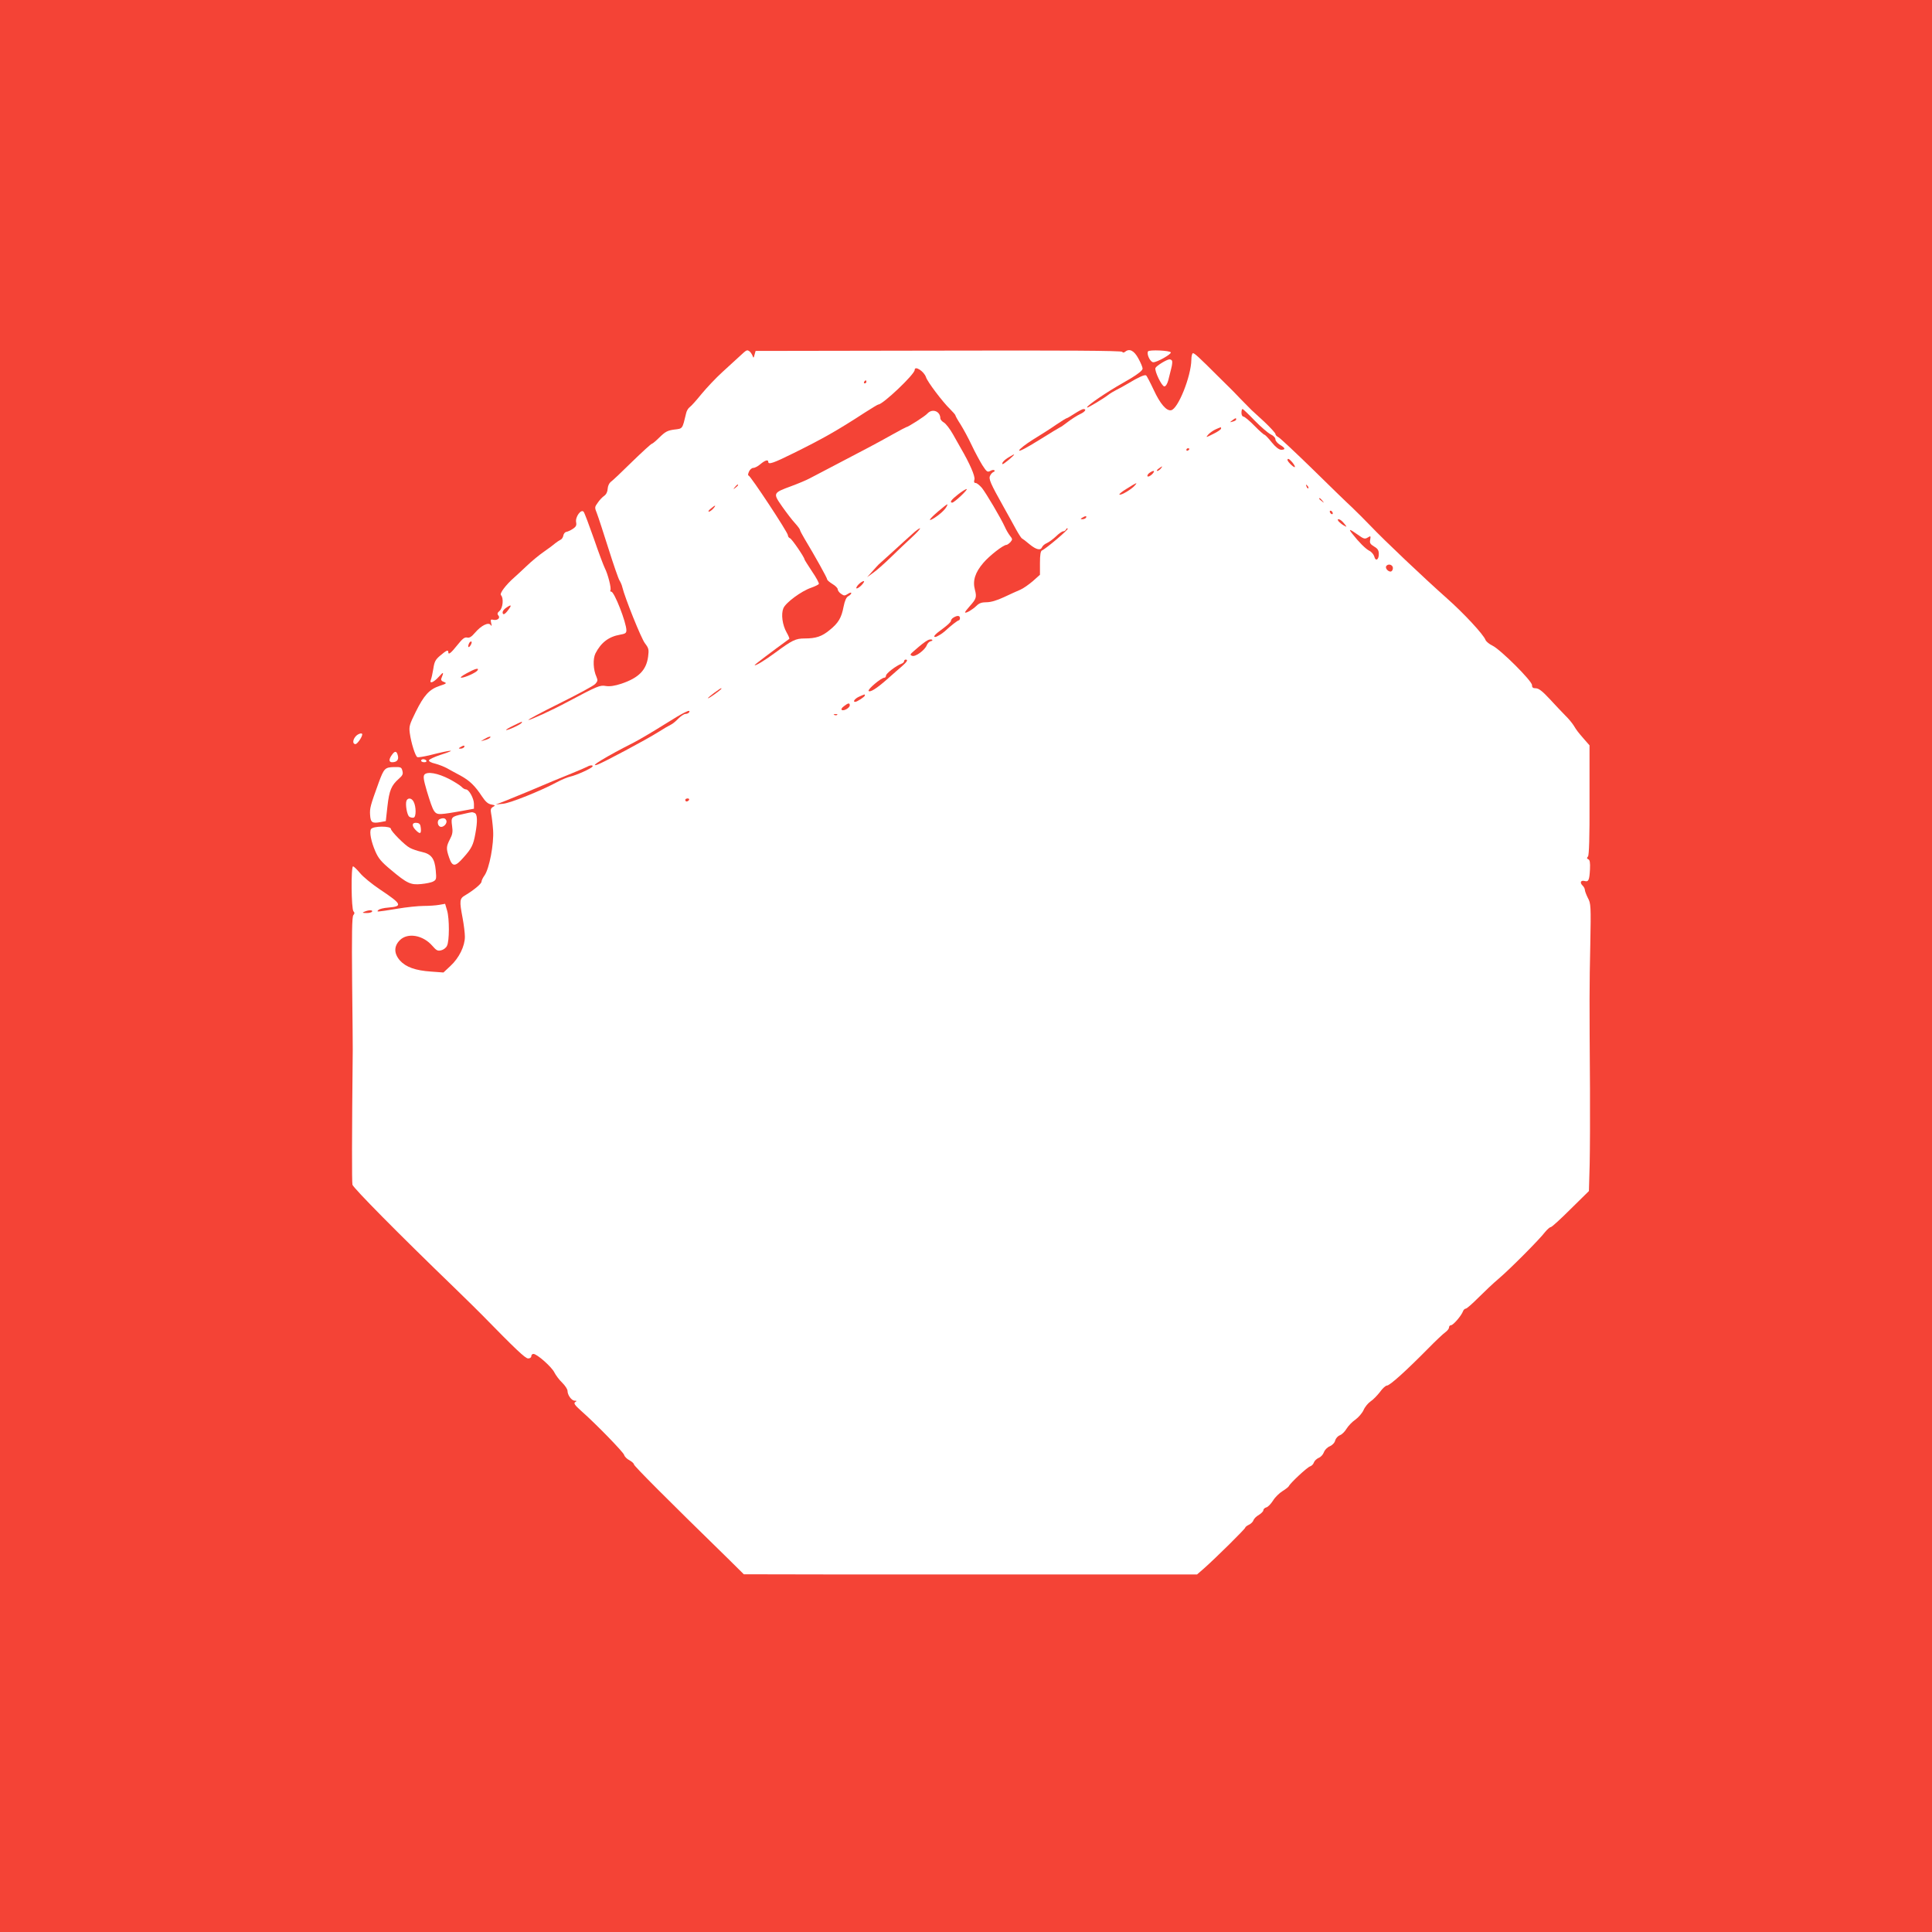 <?xml version="1.0" standalone="no"?>
<!DOCTYPE svg PUBLIC "-//W3C//DTD SVG 20010904//EN"
 "http://www.w3.org/TR/2001/REC-SVG-20010904/DTD/svg10.dtd">
<svg version="1.0" xmlns="http://www.w3.org/2000/svg"
 width="1280pt" height="1280pt" viewBox="0 0 1280 1280"
 preserveAspectRatio="xMidYMid meet">
<g transform="translate(0,1280) scale(0.1,-0.1)"
fill="#f44336" stroke="none">
<path d="M0 6400 l0 -6400 6400 0 6400 0 0 6400 0 6400 -6400 0 -6400 0 0
-6400z m4966 4072 c6 -4 14 -16 19 -27 7 -19 8 -19 14 5 l7 25 1211 2 c833 2
1214 0 1218 -8 5 -7 11 -6 20 1 28 23 59 7 87 -45 15 -27 28 -58 28 -67 0 -12
-28 -34 -77 -64 -43 -25 -87 -51 -98 -57 -107 -64 -209 -137 -191 -137 8 0
108 60 136 82 14 11 39 26 55 34 17 8 53 28 80 44 68 41 108 59 118 53 4 -2
27 -46 51 -97 42 -91 84 -140 115 -134 46 9 132 223 134 334 0 24 5 44 11 44
10 0 37 -24 170 -157 38 -37 73 -72 79 -78 6 -5 36 -37 68 -70 32 -33 64 -65
71 -72 7 -7 46 -42 86 -79 39 -37 72 -73 72 -79 0 -7 9 -16 19 -21 11 -5 111
-99 224 -209 112 -110 230 -225 263 -255 32 -31 89 -87 125 -125 89 -94 353
-344 504 -478 113 -100 243 -240 257 -277 4 -10 24 -27 45 -37 53 -25 263
-234 263 -262 0 -16 6 -21 25 -21 19 0 44 -19 93 -72 37 -40 83 -89 102 -108
20 -19 44 -48 55 -65 23 -37 26 -41 70 -92 l36 -41 0 -362 c1 -250 -3 -365
-10 -374 -9 -10 -8 -15 2 -19 10 -4 13 -22 11 -66 -4 -72 -9 -85 -35 -78 -26
7 -34 -10 -15 -29 9 -8 16 -22 16 -29 0 -8 9 -32 20 -54 20 -37 21 -51 16
-312 -6 -277 -6 -360 -2 -949 1 -179 0 -405 -2 -503 l-5 -178 -121 -119 c-66
-66 -125 -120 -132 -120 -6 0 -23 -15 -37 -32 -37 -49 -232 -245 -306 -308
-36 -30 -97 -88 -136 -127 -40 -40 -77 -73 -84 -73 -6 0 -15 -8 -18 -17 -11
-30 -65 -93 -80 -93 -7 0 -13 -7 -13 -15 0 -8 -11 -22 -25 -32 -14 -10 -63
-56 -108 -102 -152 -154 -259 -251 -279 -251 -8 0 -29 -19 -46 -43 -18 -23
-45 -51 -62 -62 -16 -11 -37 -36 -46 -57 -9 -20 -34 -49 -55 -64 -21 -14 -47
-42 -58 -60 -11 -19 -31 -38 -44 -43 -14 -5 -27 -21 -31 -34 -3 -15 -18 -31
-36 -39 -17 -7 -34 -25 -39 -40 -6 -16 -21 -32 -35 -37 -13 -6 -27 -19 -31
-30 -3 -11 -15 -23 -25 -26 -20 -6 -133 -112 -141 -131 -2 -5 -21 -20 -42 -33
-21 -13 -50 -41 -63 -63 -14 -22 -34 -43 -45 -45 -10 -3 -19 -11 -19 -19 0 -7
-14 -21 -30 -31 -17 -9 -33 -26 -36 -36 -3 -10 -17 -23 -30 -29 -13 -6 -24
-15 -24 -19 0 -8 -193 -199 -272 -269 l-47 -41 -963 0 c-530 0 -1205 0 -1501
0 l-539 1 -104 103 c-408 398 -624 615 -624 625 0 6 -13 18 -29 27 -16 8 -33
24 -36 36 -7 20 -182 201 -285 292 -42 38 -51 50 -39 58 12 7 11 9 -3 9 -21 0
-48 37 -48 65 0 11 -16 35 -35 54 -20 19 -43 50 -52 68 -17 36 -115 123 -139
123 -8 0 -14 -7 -14 -15 0 -9 -9 -15 -21 -15 -19 0 -82 60 -309 292 -14 15
-94 93 -178 175 -372 359 -671 662 -677 684 -4 19 -4 318 2 894 0 6 -1 205 -4
444 -3 325 -1 437 8 448 9 10 9 17 1 25 -15 15 -17 298 -3 298 5 0 26 -20 46
-44 20 -25 80 -74 134 -110 144 -96 151 -111 53 -119 -29 -2 -58 -9 -65 -16
-14 -14 -14 -14 122 8 64 11 144 19 178 19 34 0 80 3 102 7 l40 7 13 -44 c16
-53 16 -205 -1 -235 -6 -13 -24 -26 -38 -29 -23 -6 -32 -1 -58 29 -62 72 -164
90 -216 38 -40 -40 -40 -88 1 -135 39 -43 102 -66 206 -73 l82 -6 47 44 c56
52 95 130 95 193 0 25 -7 80 -15 123 -22 116 -21 130 18 152 55 33 106 75 107
89 0 8 9 27 20 42 32 45 63 209 57 299 -3 42 -9 91 -13 110 -5 27 -3 36 12 45
17 9 16 11 -11 16 -22 4 -38 18 -62 54 -46 70 -81 104 -143 138 -30 16 -71 38
-90 49 -19 10 -54 24 -78 30 -26 6 -42 15 -40 22 3 7 37 23 77 36 116 37 79
36 -78 -4 -36 -8 -70 -14 -76 -11 -13 5 -41 93 -50 159 -6 44 -2 57 39 140 55
111 90 150 159 173 46 15 49 18 28 26 -15 5 -21 13 -17 23 18 44 15 47 -16 12
-35 -39 -66 -51 -53 -19 4 9 11 42 16 72 7 47 14 60 46 87 40 34 53 40 53 23
0 -21 17 -8 60 46 34 43 49 54 65 50 15 -4 29 5 53 33 41 48 89 71 103 50 7
-10 8 -6 3 13 -5 22 -3 26 13 22 27 -7 50 11 35 28 -9 11 -7 18 8 31 22 19 28
85 9 104 -11 11 33 69 89 118 13 11 49 45 81 75 31 30 83 73 115 95 32 22 65
47 75 56 10 8 25 18 33 22 9 3 18 16 20 28 2 12 10 23 19 25 9 1 29 10 44 20
21 14 26 23 22 44 -7 35 33 90 50 69 6 -8 36 -88 68 -179 31 -91 64 -178 72
-194 20 -38 45 -135 37 -147 -3 -5 0 -9 6 -9 20 0 100 -205 100 -256 0 -18 -7
-23 -42 -29 -75 -13 -126 -52 -163 -124 -18 -37 -15 -108 7 -156 9 -21 8 -29
-8 -46 -10 -12 -118 -70 -239 -130 -121 -60 -213 -109 -204 -109 15 0 157 65
254 117 207 110 220 115 259 108 27 -4 59 1 102 15 116 39 166 90 178 180 6
47 4 55 -21 88 -25 32 -134 304 -150 372 -3 14 -12 34 -19 45 -7 11 -40 106
-73 211 -33 104 -67 209 -76 232 -16 40 -16 42 5 71 11 17 31 38 43 46 14 10
22 27 23 47 1 18 10 37 20 45 11 7 74 67 141 133 68 66 127 120 132 120 4 0
28 20 52 44 37 36 52 44 96 50 57 7 53 1 79 109 3 15 14 33 24 40 9 6 45 46
78 87 34 41 96 107 138 145 42 39 95 87 118 108 43 40 45 41 62 29z m2791 -7
c3 -12 -90 -65 -116 -65 -20 0 -46 54 -35 72 8 12 147 6 151 -7z m8 -55 c3 -5
1 -28 -5 -50 -5 -22 -15 -58 -20 -80 -7 -25 -17 -40 -26 -40 -17 0 -66 102
-59 122 6 14 72 55 92 57 6 1 15 -3 18 -9z m-5365 -2475 c0 -18 -33 -65 -45
-65 -20 0 -19 29 2 52 15 17 43 25 43 13z m236 -141 c7 -28 -7 -44 -38 -44
-22 0 -23 19 -2 48 20 29 32 28 40 -4z m189 -34 c3 -5 -3 -10 -14 -10 -12 0
-21 5 -21 10 0 6 6 10 14 10 8 0 18 -4 21 -10z m-159 -67 c6 -21 1 -31 -23
-52 -50 -44 -64 -77 -76 -182 l-11 -99 -32 -6 c-58 -11 -69 -4 -72 47 -3 45 2
62 57 214 35 95 42 101 100 103 47 1 51 -1 57 -25z m310 -54 c36 -19 72 -42
81 -51 9 -10 22 -18 30 -18 20 0 53 -60 53 -96 l0 -32 -87 -16 c-49 -9 -106
-18 -128 -19 -47 -2 -53 8 -97 152 -22 75 -25 97 -16 109 19 22 88 10 164 -29z
m-236 -150 c18 -33 18 -103 0 -106 -8 -2 -21 1 -28 6 -15 9 -28 82 -19 106 9
21 34 19 47 -6z m404 -75 c19 -7 21 -54 5 -139 -13 -73 -25 -97 -79 -157 -54
-62 -73 -62 -94 -1 -21 61 -20 74 5 123 17 32 20 49 14 89 -8 57 -4 61 70 77
66 15 61 15 79 8z m-187 -50 c8 -20 -21 -49 -41 -41 -19 8 -21 43 -3 50 23 10
38 7 44 -9z m-169 -51 c4 -39 -6 -42 -37 -9 -26 28 -20 49 12 44 17 -2 23 -11
25 -35z m-198 -5 c0 -15 93 -109 125 -125 16 -9 52 -21 79 -27 64 -14 86 -44
93 -123 5 -56 4 -62 -17 -73 -12 -7 -48 -14 -79 -17 -70 -7 -94 4 -201 94 -63
52 -83 76 -103 122 -28 64 -41 130 -29 148 13 21 132 22 132 1z"/>
<path d="M6060 10349 c0 -29 -211 -229 -241 -229 -4 0 -43 -24 -87 -52 -189
-123 -284 -176 -474 -270 -133 -66 -168 -78 -168 -58 0 17 -21 11 -52 -15 -16
-14 -37 -25 -47 -25 -10 0 -23 -11 -29 -25 -6 -14 -8 -25 -3 -25 12 0 261
-377 261 -396 0 -8 6 -17 14 -20 13 -5 96 -127 96 -140 0 -3 23 -39 50 -80 28
-41 48 -78 45 -83 -3 -5 -26 -16 -51 -25 -65 -22 -169 -99 -184 -136 -16 -39
-7 -110 22 -161 12 -21 20 -40 17 -42 -108 -78 -229 -170 -229 -173 0 -10 69
32 135 81 114 84 136 95 196 95 75 0 114 13 166 56 58 47 78 81 92 155 8 40
18 62 31 69 11 6 20 15 20 21 0 5 -10 3 -23 -6 -21 -13 -25 -13 -45 1 -12 8
-22 22 -22 30 0 8 -16 24 -35 35 -19 12 -35 25 -35 31 0 9 -77 148 -151 271
-16 27 -29 52 -29 56 0 5 -15 25 -33 45 -18 19 -56 69 -85 110 -62 89 -62 90
60 135 46 17 101 40 123 52 22 12 99 52 170 89 196 102 281 147 377 201 48 27
90 49 92 49 11 0 126 73 141 91 32 34 84 15 85 -32 0 -9 11 -21 23 -28 13 -7
41 -43 61 -79 21 -37 44 -78 52 -92 59 -101 95 -185 90 -206 -5 -17 -2 -24 8
-24 8 0 26 -15 41 -32 28 -35 125 -199 152 -258 8 -19 24 -46 34 -59 18 -23
18 -25 3 -43 -10 -10 -21 -18 -26 -18 -21 0 -113 -72 -153 -119 -55 -64 -72
-119 -56 -178 13 -50 9 -61 -35 -110 -18 -20 -32 -38 -30 -41 7 -6 49 19 75
44 18 18 35 24 67 24 29 0 69 12 116 34 40 19 89 41 108 49 19 8 56 34 83 57
l47 42 0 78 c0 53 4 79 13 83 25 10 178 139 171 145 -4 4 -9 1 -11 -5 -3 -7
-11 -13 -19 -13 -7 0 -29 -15 -47 -33 -19 -18 -46 -38 -61 -45 -15 -6 -29 -19
-32 -27 -10 -24 -39 -17 -83 19 -22 19 -45 36 -49 38 -5 1 -22 28 -39 58 -16
30 -54 98 -83 150 -88 157 -102 188 -90 209 5 11 15 21 22 24 7 2 10 7 6 11
-3 4 -16 3 -27 -4 -19 -10 -24 -6 -52 37 -16 26 -49 86 -71 133 -22 47 -56
109 -74 138 -19 29 -34 56 -34 60 0 4 -17 23 -36 42 -48 46 -150 181 -159 211
-13 39 -75 79 -75 48z"/>
<path d="M5725 10270 c-3 -5 -1 -10 4 -10 6 0 11 5 11 10 0 6 -2 10 -4 10 -3
0 -8 -4 -11 -10z"/>
<path d="M7120 10060 c-25 -16 -48 -30 -51 -30 -4 0 -35 -19 -69 -42 -34 -24
-103 -68 -154 -99 -50 -31 -92 -64 -94 -73 -2 -10 46 15 133 69 75 47 138 85
140 85 3 0 25 16 50 35 25 19 61 42 80 51 35 16 46 34 23 34 -7 0 -33 -14 -58
-30z"/>
<path d="M8225 10065 c0 -14 6 -25 13 -25 7 0 40 -27 72 -60 32 -33 63 -60 67
-60 4 0 26 -22 48 -50 26 -32 48 -49 63 -50 31 0 28 12 -8 33 -16 10 -30 26
-30 36 0 11 -13 25 -33 34 -17 9 -65 50 -105 91 -40 42 -76 76 -80 76 -4 0 -7
-11 -7 -25z"/>
<path d="M8164 10015 c-18 -14 -18 -14 4 -8 12 3 22 9 22 14 0 12 -3 11 -26
-6z"/>
<path d="M8055 9956 c-16 -7 -39 -23 -50 -35 -18 -21 -17 -21 33 4 29 14 52
30 52 36 0 11 2 11 -35 -5z"/>
<path d="M7860 9819 c0 -5 5 -7 10 -4 6 3 10 8 10 11 0 2 -4 4 -10 4 -5 0 -10
-5 -10 -11z"/>
<path d="M6684 9771 c-32 -19 -49 -39 -42 -46 2 -2 21 12 43 30 45 39 45 44
-1 16z"/>
<path d="M8530 9752 c0 -5 11 -19 25 -32 29 -27 33 -15 6 18 -20 23 -31 28
-31 14z"/>
<path d="M7676 9695 c-11 -8 -15 -15 -9 -15 6 0 16 7 23 15 16 19 11 19 -14 0z"/>
<path d="M7614 9666 c-10 -8 -15 -18 -11 -22 4 -4 17 2 30 14 24 25 12 30 -19
8z"/>
<path d="M7466 9563 c-33 -20 -55 -38 -49 -40 13 -5 82 37 102 61 19 22 14 21
-53 -21z"/>
<path d="M4869 9573 c-13 -16 -12 -17 4 -4 9 7 17 15 17 17 0 8 -8 3 -21 -13z"/>
<path d="M8656 9577 c3 -10 9 -15 12 -12 3 3 0 11 -7 18 -10 9 -11 8 -5 -6z"/>
<path d="M6347 9524 c-45 -35 -58 -54 -38 -54 13 0 108 89 95 90 -6 0 -32 -16
-57 -36z"/>
<path d="M8740 9496 c0 -2 8 -10 18 -17 15 -13 16 -12 3 4 -13 16 -21 21 -21
13z"/>
<path d="M6217 9413 c-60 -51 -75 -74 -29 -46 37 23 72 55 83 76 14 25 8 22
-54 -30z"/>
<path d="M4709 9430 c-13 -10 -19 -19 -13 -20 6 0 19 9 29 20 23 26 14 26 -16
0z"/>
<path d="M8810 9411 c0 -5 5 -13 10 -16 6 -3 10 -2 10 4 0 5 -4 13 -10 16 -5
3 -10 2 -10 -4z"/>
<path d="M7170 9370 c-13 -8 -13 -10 2 -10 9 0 20 5 23 10 8 13 -5 13 -25 0z"/>
<path d="M8870 9344 c8 -8 23 -20 34 -26 20 -11 20 -10 6 8 -18 23 -32 34 -44
34 -5 0 -3 -7 4 -16z"/>
<path d="M6044 9262 c-23 -20 -81 -73 -129 -117 -48 -44 -90 -82 -94 -85 -3
-3 -22 -23 -41 -45 l-35 -39 40 29 c22 15 74 61 115 101 41 40 104 100 140
133 36 33 61 61 55 61 -5 0 -29 -17 -51 -38z"/>
<path d="M8959 9264 c43 -55 88 -100 113 -113 15 -7 29 -25 33 -38 8 -34 30
-23 30 16 0 25 -7 36 -31 50 -26 16 -31 24 -26 46 4 25 3 26 -16 14 -19 -12
-27 -10 -67 19 -55 39 -63 40 -36 6z"/>
<path d="M9184 9049 c-10 -17 23 -46 37 -32 7 7 9 19 6 27 -7 18 -33 21 -43 5z"/>
<path d="M5689 8929 c-11 -11 -18 -23 -15 -27 4 -3 19 6 34 21 14 15 21 27 14
27 -6 0 -21 -9 -33 -21z"/>
<path d="M3353 8773 c-13 -8 -23 -22 -23 -29 0 -22 15 -16 38 16 25 33 19 37
-15 13z"/>
<path d="M6318 8709 c-10 -5 -18 -16 -18 -23 0 -7 -25 -30 -55 -52 -49 -35
-66 -54 -49 -54 10 0 45 21 64 38 38 36 85 72 92 72 4 0 8 7 8 15 0 17 -17 19
-42 4z"/>
<path d="M6146 8558 c-20 -11 -42 -28 -90 -70 -27 -23 -29 -27 -13 -33 21 -9
84 37 97 70 5 13 17 25 27 27 10 2 13 6 8 10 -6 3 -19 2 -29 -4z"/>
<path d="M3106 8534 c-10 -25 1 -29 14 -5 6 12 7 21 1 21 -5 0 -12 -7 -15 -16z"/>
<path d="M5990 8420 c0 -6 -8 -14 -17 -17 -37 -14 -103 -65 -103 -79 0 -8 -5
-14 -11 -14 -21 0 -114 -79 -104 -88 10 -10 52 16 117 73 40 36 88 77 105 92
33 29 41 43 23 43 -5 0 -10 -5 -10 -10z"/>
<path d="M3091 8339 c-30 -16 -45 -29 -35 -29 24 0 99 34 108 49 12 19 -17 11
-73 -20z"/>
<path d="M4732 8210 c-23 -17 -42 -33 -42 -36 0 -3 20 9 45 27 41 30 51 39 42
39 -2 0 -23 -14 -45 -30z"/>
<path d="M5693 8185 c-28 -12 -46 -35 -27 -35 12 0 64 34 64 42 0 10 2 10 -37
-7z"/>
<path d="M5591 8121 c-15 -11 -20 -21 -13 -25 14 -8 52 15 52 31 0 18 -11 16
-39 -6z"/>
<path d="M4403 8001 c-78 -49 -170 -103 -205 -121 -182 -92 -303 -166 -240
-146 34 11 328 168 402 215 36 23 74 45 85 50 11 5 33 23 49 40 17 17 38 31
47 31 10 0 21 5 24 10 16 26 -32 3 -162 -79z"/>
<path d="M5528 8063 c7 -3 16 -2 19 1 4 3 -2 6 -13 5 -11 0 -14 -3 -6 -6z"/>
<path d="M3402 7993 c-29 -14 -51 -27 -49 -29 6 -6 95 35 102 46 8 13 9 13
-53 -17z"/>
<path d="M3210 7904 l-25 -15 25 7 c14 3 29 10 35 15 15 14 -7 10 -35 -7z"/>
<path d="M3050 7850 c-13 -8 -13 -10 2 -10 9 0 20 5 23 10 8 13 -5 13 -25 0z"/>
<path d="M3890 7720 c-8 -4 -55 -25 -105 -45 -49 -20 -103 -42 -120 -49 -83
-36 -257 -108 -315 -131 l-65 -25 49 5 c48 5 248 85 356 143 30 16 70 33 89
37 40 9 138 53 146 66 8 11 -15 11 -35 -1z"/>
<path d="M4540 7500 c0 -5 4 -10 9 -10 6 0 13 5 16 10 3 6 -1 10 -9 10 -9 0
-16 -4 -16 -10z"/>
<path d="M2415 6760 c-17 -7 -15 -9 12 -9 17 -1 35 4 38 9 7 12 -22 12 -50 0z"/>
</g>
</svg>
